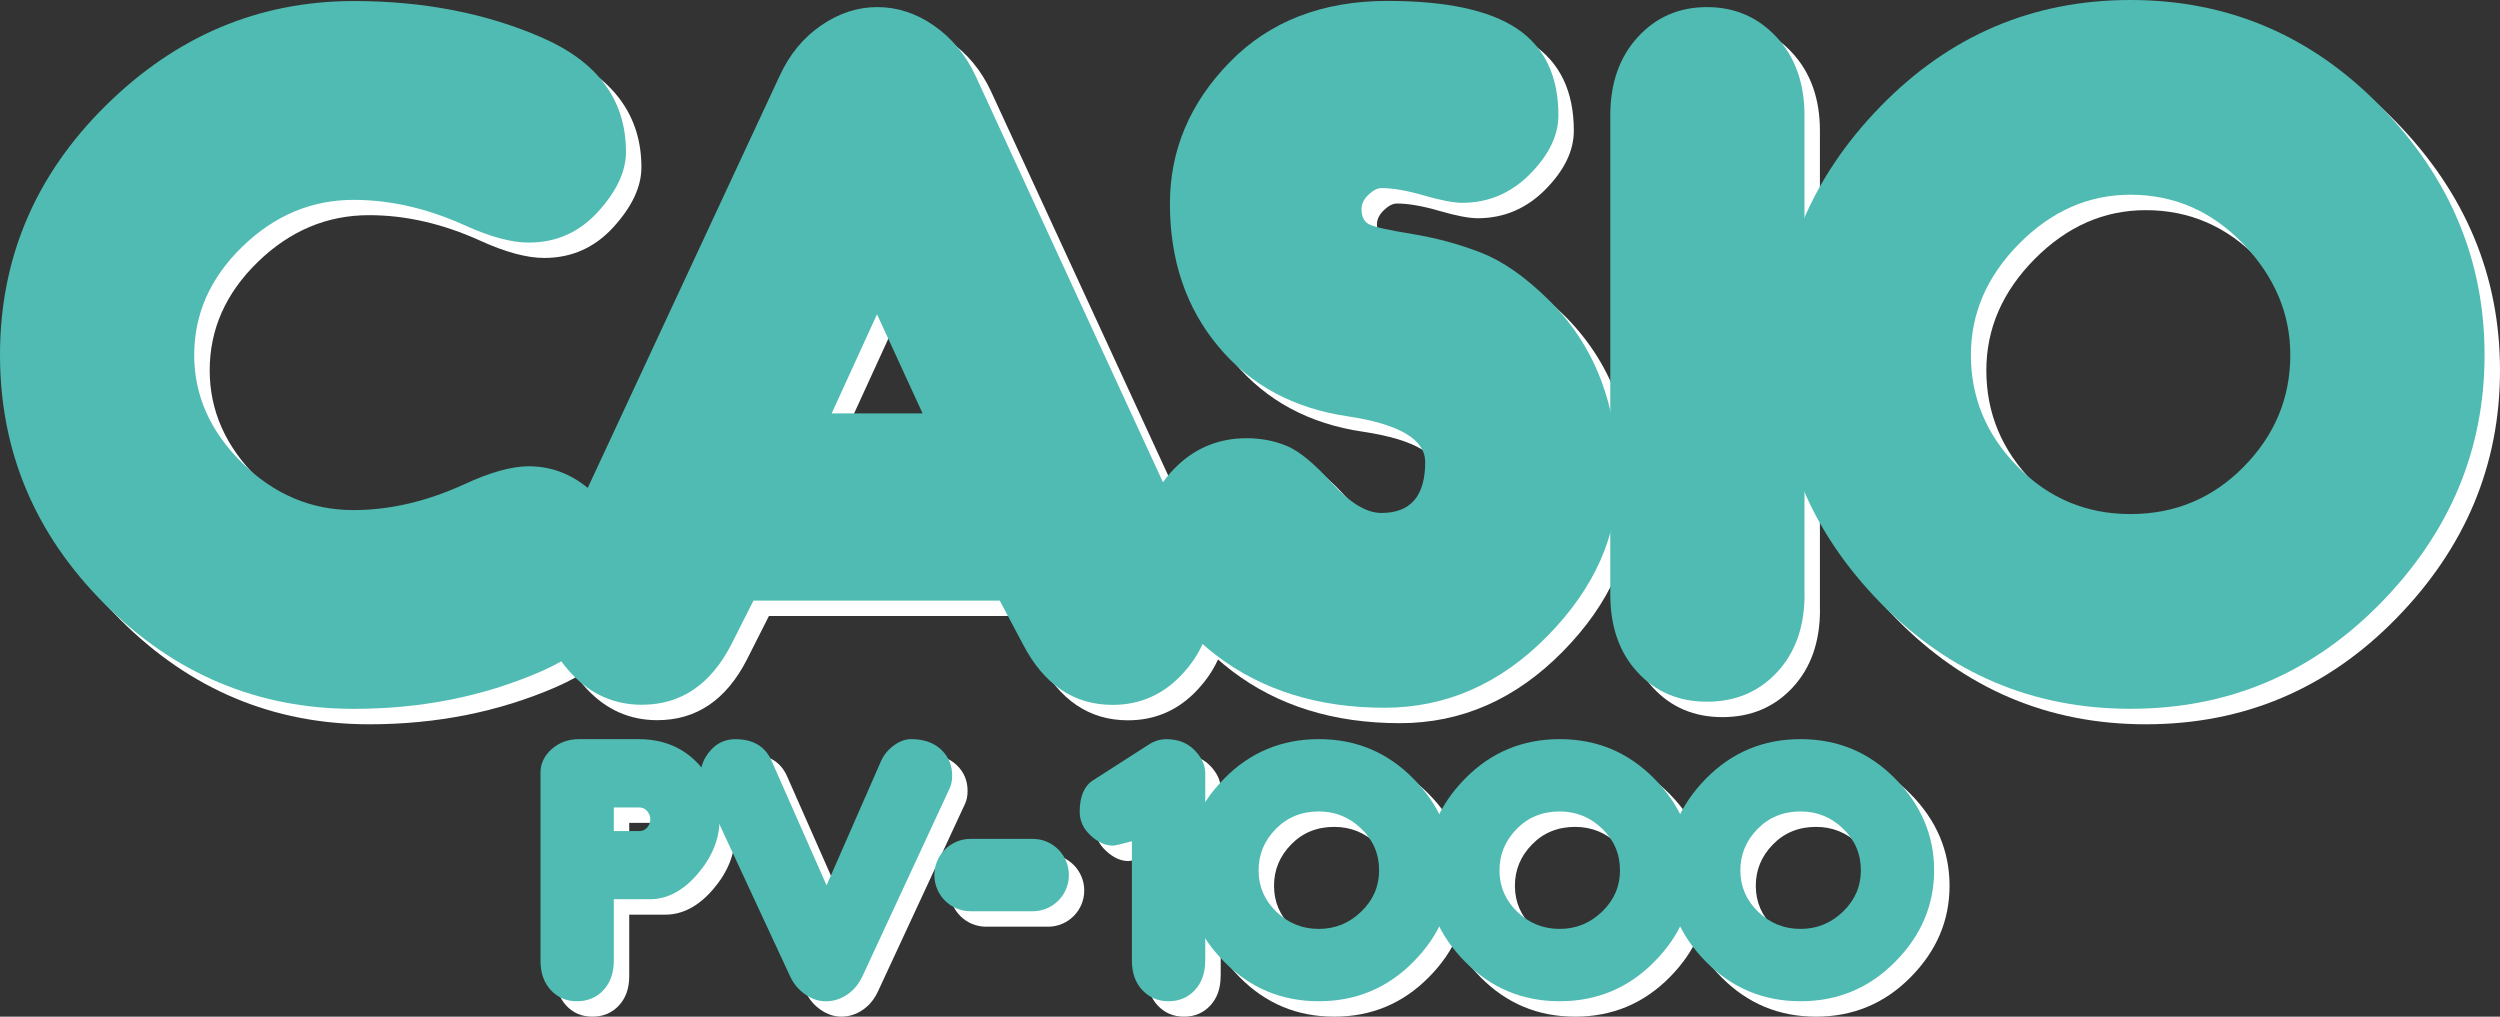 <?xml version="1.0" encoding="UTF-8" standalone="no"?>
<!-- Created by ERK -->

<svg
   version="1.1"
   id="Layer_1"
   x="0px"
   y="0px"
   viewBox="0 0 3840 1561.6"
   style="enable-background:new 0 0 3840 1561.6;"
   xml:space="preserve"
   sodipodi:docname="pv1000_v2-w.svg"
   inkscape:version="1.4 (86a8ad7, 2024-10-11)"
   xmlns:inkscape="http://www.inkscape.org/namespaces/inkscape"
   xmlns:sodipodi="http://sodipodi.sourceforge.net/DTD/sodipodi-0.dtd"
   xmlns="http://www.w3.org/2000/svg"
   xmlns:svg="http://www.w3.org/2000/svg"><rect x="0" y="0" width="3840" height="1561.6" fill="#333333" stroke="none"/><defs
   id="defs26">
	
	

			
			
			
			
		
				
				
			
				
				
				
				
				
			
				
				
				
				
			
			
			
			
			
		
				
				
				
				
			
				
				
			
				
				
				
				
				
			</defs><sodipodi:namedview
   id="namedview26"
   pagecolor="#ffffff"
   bordercolor="#000000"
   borderopacity="0.25"
   inkscape:showpageshadow="2"
   inkscape:pageopacity="0.0"
   inkscape:pagecheckerboard="true"
   inkscape:deskcolor="#d1d1d1"
   inkscape:zoom="0.478125"
   inkscape:cx="1750.5882"
   inkscape:cy="837.64706"
   inkscape:window-width="3840"
   inkscape:window-height="2066"
   inkscape:window-x="-11"
   inkscape:window-y="-11"
   inkscape:window-maximized="1"
   inkscape:current-layer="g50" />
<style
   type="text/css"
   id="style1">
	.st0{fill:#2A4E78;}
	.st1{fill:#4FBBB2;}
	.st2{fill:#FFFFFF;}
	.st3{fill:#87000A;}
	.st4{fill:#FFF800;}
	.st5{fill:#43BAB4;}
</style>

<g
   id="g72"
   inkscape:label="ShadowBlack"
   style="display:none;fill:#000000;fill-opacity:1">
		<path
   class="st0"
   d="m 835.8,739.9 c 39.1,0 73.7,15.1 104,45.3 30.2,30.2 45.4,62 45.4,95.3 0,78.6 -43.9,137 -131.6,175 -87.8,38 -183.1,57 -286.3,57 -147.9,0 -275.5,-53.6 -382.7,-160.9 C 77.3,844.3 23.7,716.7 23.7,568.9 23.7,420.5 77.8,292.8 186.2,185.8 294.5,78.7 421.5,25.2 567.3,25.2 c 106.7,0 203.1,18.7 289,56.2 85.9,37.5 128.9,96.1 128.9,175.7 0,29.7 -14.3,60.3 -43,91.8 -28.7,31.5 -64.1,47.3 -106.3,47.3 -26.6,0 -59.4,-8.8 -98.5,-26.6 -57.3,-26 -114.2,-39.1 -170.5,-39.1 -64.6,0 -121.6,24 -170.9,71.9 -49.3,47.9 -73.9,103.4 -73.9,166.4 0,62 24.5,117.2 73.5,165.6 49,48.4 106.1,72.6 171.2,72.6 55.8,0 112.6,-13.3 170.5,-39.8 39.6,-18.2 72.4,-27.3 98.5,-27.3 z"
   id="path61"
   inkscape:label="C"
   style="fill:#000000;fill-opacity:1" /><path
   class="st0"
   d="m 1181.1,946.1 -33.9,67.1 c -31.8,62 -77.6,93 -137.6,93 -42.2,0 -78.2,-15.9 -107.9,-47.6 -29.7,-31.8 -44.5,-66.9 -44.5,-105.4 0,-20.8 3.1,-38 9.4,-51.6 l 354.6,-761.3 c 15.1,-32.9 36.3,-58.7 63.7,-77.5 27.3,-18.8 56.1,-28.2 86.3,-28.2 30.7,0 59.8,9.5 87.1,28.5 27.3,19 48.6,44.6 63.7,76.8 l 351.3,761.7 c 6.8,15.1 10.2,32.3 10.2,51.6 0,39.1 -14.6,74.4 -43.8,105.9 -29.2,31.5 -64.9,47.3 -107.1,47.3 -59.4,0 -105.3,-31 -137.6,-93 l -35.7,-67.2 h -378.2 z m 259.7,-287.4 -70,-152.3 -69.7,152.3 z"
   id="path62"
   inkscape:label="A"
   style="fill:#000000;fill-opacity:1" /><path
   class="st0"
   d="m 2115,344.7 c 0,12 4,19.9 12.1,23.8 8.1,3.9 30.3,8.9 66.8,14.8 36.4,6 71.3,15.5 104.7,28.5 33.3,13 67.8,37.1 103.5,72.2 35.7,35.1 62.3,75.6 80,121.5 17.7,45.9 26.6,96.6 26.6,152.3 0,88.5 -36,169.5 -108.2,242.9 -72.2,73.4 -155.6,110.1 -250.3,110.1 -101.5,0 -187.5,-26.7 -257.7,-80.1 -70.3,-53.4 -105.4,-117.3 -105.4,-191.7 0,-38 14.8,-71.2 44.5,-99.6 29.7,-28.4 65.3,-42.6 107,-42.6 21.9,0 42.3,3.9 61.3,11.7 19,7.8 42.3,26.9 69.9,57.4 27.6,30.5 52.8,45.7 75.8,45.7 44.8,0 67.2,-26 67.2,-78.1 0,-34.9 -39.6,-58.3 -118.7,-70.3 -82.8,-12 -149.1,-47.6 -198.8,-107 -49.7,-59.4 -74.6,-132.5 -74.6,-219.5 0,-82.3 30.6,-154.8 91.8,-217.5 61.2,-62.7 142,-94.1 242.5,-94.1 90.1,0 156.3,14.2 198.8,42.6 42.4,28.4 63.6,72.8 63.6,133.2 0,30.7 -14.6,60.8 -43.7,90.2 -29.2,29.4 -63.8,44.1 -103.9,44.1 -13.5,0 -33.2,-3.8 -59,-11.3 -25.8,-7.5 -47.5,-11.3 -65.2,-11.3 -6.2,0 -12.9,3.4 -19.9,10.2 -7.2,6.8 -10.7,14.1 -10.7,21.9 z"
   id="path63"
   inkscape:label="S"
   style="fill:#000000;fill-opacity:1" /><path
   class="st0"
   d="m 2795.5,936.7 c 0,49.5 -14.1,89.3 -42.2,119.5 -28.1,30.2 -64.1,45.3 -107.8,45.3 -43.2,0 -78.8,-15.1 -106.6,-45.3 -27.9,-30.2 -41.8,-70 -41.8,-119.5 V 201 c 0,-49.5 14.1,-89.6 42.2,-120.3 28.1,-30.7 63.5,-46.1 106.2,-46.1 42.7,0 78.4,15.4 107,46.1 28.6,30.7 42.9,70.8 42.9,120.3 v 735.7 z"
   id="path64"
   inkscape:label="I"
   style="fill:#000000;fill-opacity:1" /><path
   class="st0"
   d="m 3296,23.7 c 149.9,0 278,54.5 384.4,163.6 106.4,109.1 159.6,236.3 159.6,381.6 0,145.3 -53.1,272.2 -159.2,380.8 -106.1,108.6 -234.4,162.8 -384.8,162.8 -149.9,0 -277.9,-54.3 -384,-162.8 C 2805.9,841.1 2752.8,714.2 2752.8,568.9 2752.8,423.6 2805.9,296.4 2912,187.4 3018.1,78.2 3146.1,23.7 3296,23.7 Z m 0,789.6 c 68.3,0 126.3,-24.2 174,-72.6 47.7,-48.4 71.6,-105.7 71.6,-171.8 0,-63.5 -24.1,-120.4 -72.4,-170.7 -48.2,-50.2 -106,-75.4 -173.3,-75.4 -64.1,0 -121,25 -170.6,75 -49.5,50 -74.3,107 -74.3,171.1 0,65.6 23.8,122.8 71.6,171.4 47.8,48.7 105.6,73 173.4,73 z"
   id="path65"
   inkscape:label="O"
   style="fill:#000000;fill-opacity:1" /><path
   class="st0"
   d="m 966.5,1404.8 v 94.6 c 0,18.7 -5.3,33.7 -15.9,45.1 -10.6,11.4 -24.2,17.1 -40.7,17.1 -16.3,0 -29.7,-5.7 -40.2,-17.1 -10.5,-11.4 -15.8,-26.4 -15.8,-45.1 v -289.1 c 0,-13.7 5.7,-25.7 17.2,-36 11.5,-10.2 25.6,-15.3 42.3,-15.3 h 90.5 c 37,0 67,11.9 90.2,35.7 23.2,23.8 34.8,53.2 34.8,88.1 0,29.3 -11.1,56.9 -33.4,83 -22.3,26 -46.8,39.1 -73.5,39.1 h -55.5 z m 0,-104.7 h 39.3 c 4.9,0 8.9,-1.9 12.1,-5.6 3.1,-3.7 4.7,-7.9 4.7,-12.4 0,-4.5 -1.6,-8.7 -4.7,-12.5 -3.1,-3.8 -7.2,-5.7 -12.1,-5.7 h -39.3 z"
   id="path66"
   inkscape:label="P"
   style="fill:#000000;fill-opacity:1" /><path
   class="st0"
   d="m 1293.3,1383.5 83.8,-191.2 c 4.3,-9.5 10.9,-17.4 19.7,-23.8 8.8,-6.4 17.6,-9.6 26.2,-9.6 19.6,0 35,5.4 46.3,16.1 11.3,10.7 16.9,24 16.9,39.9 0,7.7 -1.3,14.1 -3.8,19.5 l -133.6,287.9 c -5.7,12.4 -13.6,22.1 -23.8,29 -10.2,6.9 -21.1,10.3 -32.9,10.3 -10.8,0 -21.3,-3.5 -31.6,-10.6 -10.3,-7.1 -18.2,-16.6 -23.6,-28.6 l -133.8,-287.9 c -2.3,-5.9 -3.5,-12.4 -3.5,-19.5 0,-14.1 5.1,-27 15.3,-38.6 10.2,-11.6 23,-17.4 38.3,-17.4 27.3,0 45.9,11.1 55.7,33.3 z"
   id="path67"
   inkscape:label="V"
   style="fill:#000000;fill-opacity:1" /><path
   class="st0"
   d="m 1458.8,1367.8 v 0 c 0,-30.7 24.9,-55.6 55.6,-55.6 h 95.4 c 30.7,0 55.6,24.9 55.6,55.6 v 0 c 0,30.7 -24.9,55.6 -55.6,55.6 h -95.4 c -30.7,-0.1 -55.6,-25 -55.6,-55.6 z"
   id="path68"
   inkscape:label="-"
   style="fill:#000000;fill-opacity:1" /><path
   class="st0"
   d="m 1874.9,1499.4 c 0,18.7 -5.3,33.7 -15.9,45.1 -10.6,11.4 -24,17.1 -40.3,17.1 -16.3,0 -29.7,-5.7 -40.4,-17.1 -10.7,-11.4 -16,-26.4 -16,-45.1 v -183.6 c -16.5,4.5 -26.1,6.8 -28.9,6.8 -11.8,0 -23.3,-5.2 -34.5,-15.6 -11.2,-10.4 -16.8,-22.5 -16.8,-36.3 0,-23.4 6.8,-39.5 20.3,-48.3 l 84.5,-54.2 c 9,-6.1 18.4,-9.1 28.3,-9.1 17.9,0 32.3,5.6 43.3,16.8 11,11.2 16.5,23.1 16.5,35.7 v 287.8 z"
   id="path69"
   inkscape:label="1"
   style="fill:#000000;fill-opacity:1" /><path
   class="st0"
   d="m 2049.4,1159 c 57,0 105.4,20.2 145.3,60.7 39.9,40.5 59.8,87.4 59.8,140.9 0,53.3 -19.9,100.1 -59.8,140.4 -39.9,40.4 -88.3,60.6 -145.3,60.6 -57,0 -105.4,-20.2 -145.3,-60.6 -39.9,-40.4 -59.8,-87.2 -59.8,-140.4 0,-53.4 19.9,-100.4 59.7,-140.9 39.8,-40.5 88.3,-60.7 145.4,-60.7 z m 0,291.5 c 25,0 46.7,-8.8 65.1,-26.5 18.3,-17.7 27.5,-38.8 27.5,-63.4 0,-25.2 -9.1,-46.5 -27.4,-64.1 -18.2,-17.6 -40,-26.4 -65.2,-26.4 -26.6,0 -48.7,9 -66.2,27 -17.6,18 -26.3,39.1 -26.3,63.5 0,24.8 9.1,45.9 27.2,63.5 18.1,17.6 39.9,26.4 65.3,26.4 z"
   id="path70"
   inkscape:label="0"
   style="fill:#000000;fill-opacity:1" /><path
   class="st0"
   d="m 2419.4,1159 c 57,0 105.4,20.2 145.3,60.7 39.9,40.5 59.8,87.4 59.8,140.9 0,53.3 -19.9,100.1 -59.8,140.4 -39.9,40.4 -88.3,60.6 -145.3,60.6 -57,0 -105.4,-20.2 -145.3,-60.6 -39.9,-40.4 -59.8,-87.2 -59.8,-140.4 0,-53.4 19.9,-100.4 59.7,-140.9 39.8,-40.5 88.3,-60.7 145.4,-60.7 z m 0,291.5 c 25,0 46.7,-8.8 65.1,-26.5 18.3,-17.7 27.5,-38.8 27.5,-63.4 0,-25.2 -9.1,-46.5 -27.4,-64.1 -18.2,-17.6 -40,-26.4 -65.2,-26.4 -26.6,0 -48.7,9 -66.2,27 -17.6,18 -26.3,39.1 -26.3,63.5 0,24.8 9.1,45.9 27.2,63.5 18.1,17.6 39.9,26.4 65.3,26.4 z"
   id="path71"
   inkscape:label="0"
   style="fill:#000000;fill-opacity:1" /><path
   class="st0"
   d="m 2789.4,1159 c 57,0 105.4,20.2 145.3,60.7 39.9,40.5 59.8,87.4 59.8,140.9 0,53.3 -19.9,100.1 -59.8,140.4 -39.9,40.4 -88.3,60.6 -145.3,60.6 -57,0 -105.4,-20.2 -145.3,-60.6 -39.9,-40.4 -59.8,-87.2 -59.8,-140.4 0,-53.4 19.9,-100.4 59.7,-140.9 39.7,-40.5 88.2,-60.7 145.4,-60.7 z m 0,291.5 c 25,0 46.7,-8.8 65.1,-26.5 18.3,-17.7 27.5,-38.8 27.5,-63.4 0,-25.2 -9.1,-46.5 -27.4,-64.1 -18.2,-17.6 -40,-26.4 -65.2,-26.4 -26.6,0 -48.7,9 -66.2,27 -17.6,18 -26.3,39.1 -26.3,63.5 0,24.8 9.1,45.9 27.2,63.5 18.1,17.6 39.9,26.4 65.3,26.4 z"
   id="path72"
   inkscape:label="0"
   style="fill:#000000;fill-opacity:1" />
	</g><g
   id="g60"
   inkscape:label="ShadowWhite"
   style="display:inline;fill:#ffffff;fill-opacity:1">
		<path
   class="st0"
   d="m 835.8,739.9 c 39.1,0 73.7,15.1 104,45.3 30.2,30.2 45.4,62 45.4,95.3 0,78.6 -43.9,137 -131.6,175 -87.8,38 -183.1,57 -286.3,57 -147.9,0 -275.5,-53.6 -382.7,-160.9 C 77.3,844.3 23.7,716.7 23.7,568.9 23.7,420.5 77.8,292.8 186.2,185.8 294.5,78.7 421.5,25.2 567.3,25.2 c 106.7,0 203.1,18.7 289,56.2 85.9,37.5 128.9,96.1 128.9,175.7 0,29.7 -14.3,60.3 -43,91.8 -28.7,31.5 -64.1,47.3 -106.3,47.3 -26.6,0 -59.4,-8.8 -98.5,-26.6 -57.3,-26 -114.2,-39.1 -170.5,-39.1 -64.6,0 -121.6,24 -170.9,71.9 -49.3,47.9 -73.9,103.4 -73.9,166.4 0,62 24.5,117.2 73.5,165.6 49,48.4 106.1,72.6 171.2,72.6 55.8,0 112.6,-13.3 170.5,-39.8 39.6,-18.2 72.4,-27.3 98.5,-27.3 z"
   id="path49"
   inkscape:label="C"
   style="fill:#ffffff;fill-opacity:1" /><path
   class="st0"
   d="m 1181.1,946.1 -33.9,67.1 c -31.8,62 -77.6,93 -137.6,93 -42.2,0 -78.2,-15.9 -107.9,-47.6 -29.7,-31.8 -44.5,-66.9 -44.5,-105.4 0,-20.8 3.1,-38 9.4,-51.6 l 354.6,-761.3 c 15.1,-32.9 36.3,-58.7 63.7,-77.5 27.3,-18.8 56.1,-28.2 86.3,-28.2 30.7,0 59.8,9.5 87.1,28.5 27.3,19 48.6,44.6 63.7,76.8 l 351.3,761.7 c 6.8,15.1 10.2,32.3 10.2,51.6 0,39.1 -14.6,74.4 -43.8,105.9 -29.2,31.5 -64.9,47.3 -107.1,47.3 -59.4,0 -105.3,-31 -137.6,-93 l -35.7,-67.2 h -378.2 z m 259.7,-287.4 -70,-152.3 -69.7,152.3 z"
   id="path50"
   inkscape:label="A"
   style="fill:#ffffff;fill-opacity:1" /><path
   class="st0"
   d="m 2115,344.7 c 0,12 4,19.9 12.1,23.8 8.1,3.9 30.3,8.9 66.8,14.8 36.4,6 71.3,15.5 104.7,28.5 33.3,13 67.8,37.1 103.5,72.2 35.7,35.1 62.3,75.6 80,121.5 17.7,45.9 26.6,96.6 26.6,152.3 0,88.5 -36,169.5 -108.2,242.9 -72.2,73.4 -155.6,110.1 -250.3,110.1 -101.5,0 -187.5,-26.7 -257.7,-80.1 -70.3,-53.4 -105.4,-117.3 -105.4,-191.7 0,-38 14.8,-71.2 44.5,-99.6 29.7,-28.4 65.3,-42.6 107,-42.6 21.9,0 42.3,3.9 61.3,11.7 19,7.8 42.3,26.9 69.9,57.4 27.6,30.5 52.8,45.7 75.8,45.7 44.8,0 67.2,-26 67.2,-78.1 0,-34.9 -39.6,-58.3 -118.7,-70.3 -82.8,-12 -149.1,-47.6 -198.8,-107 -49.7,-59.4 -74.6,-132.5 -74.6,-219.5 0,-82.3 30.6,-154.8 91.8,-217.5 61.2,-62.7 142,-94.1 242.5,-94.1 90.1,0 156.3,14.2 198.8,42.6 42.4,28.4 63.6,72.8 63.6,133.2 0,30.7 -14.6,60.8 -43.7,90.2 -29.2,29.4 -63.8,44.1 -103.9,44.1 -13.5,0 -33.2,-3.8 -59,-11.3 -25.8,-7.5 -47.5,-11.3 -65.2,-11.3 -6.2,0 -12.9,3.4 -19.9,10.2 -7.2,6.8 -10.7,14.1 -10.7,21.9 z"
   id="path51"
   inkscape:label="S"
   style="fill:#ffffff;fill-opacity:1" /><path
   class="st0"
   d="m 2795.5,936.7 c 0,49.5 -14.1,89.3 -42.2,119.5 -28.1,30.2 -64.1,45.3 -107.8,45.3 -43.2,0 -78.8,-15.1 -106.6,-45.3 -27.9,-30.2 -41.8,-70 -41.8,-119.5 V 201 c 0,-49.5 14.1,-89.6 42.2,-120.3 28.1,-30.7 63.5,-46.1 106.2,-46.1 42.7,0 78.4,15.4 107,46.1 28.6,30.7 42.9,70.8 42.9,120.3 v 735.7 z"
   id="path52"
   inkscape:label="I"
   style="fill:#ffffff;fill-opacity:1" /><path
   class="st0"
   d="m 3296,23.7 c 149.9,0 278,54.5 384.4,163.6 106.4,109.1 159.6,236.3 159.6,381.6 0,145.3 -53.1,272.2 -159.2,380.8 -106.1,108.6 -234.4,162.8 -384.8,162.8 -149.9,0 -277.9,-54.3 -384,-162.8 C 2805.9,841.1 2752.8,714.2 2752.8,568.9 2752.8,423.6 2805.9,296.4 2912,187.4 3018.1,78.2 3146.1,23.7 3296,23.7 Z m 0,789.6 c 68.3,0 126.3,-24.2 174,-72.6 47.7,-48.4 71.6,-105.7 71.6,-171.8 0,-63.5 -24.1,-120.4 -72.4,-170.7 -48.2,-50.2 -106,-75.4 -173.3,-75.4 -64.1,0 -121,25 -170.6,75 -49.5,50 -74.3,107 -74.3,171.1 0,65.6 23.8,122.8 71.6,171.4 47.8,48.7 105.6,73 173.4,73 z"
   id="path53"
   inkscape:label="O"
   style="fill:#ffffff;fill-opacity:1" /><path
   class="st0"
   d="m 966.5,1404.8 v 94.6 c 0,18.7 -5.3,33.7 -15.9,45.1 -10.6,11.4 -24.2,17.1 -40.7,17.1 -16.3,0 -29.7,-5.7 -40.2,-17.1 -10.5,-11.4 -15.8,-26.4 -15.8,-45.1 v -289.1 c 0,-13.7 5.7,-25.7 17.2,-36 11.5,-10.2 25.6,-15.3 42.3,-15.3 h 90.5 c 37,0 67,11.9 90.2,35.7 23.2,23.8 34.8,53.2 34.8,88.1 0,29.3 -11.1,56.9 -33.4,83 -22.3,26 -46.8,39.1 -73.5,39.1 h -55.5 z m 0,-104.7 h 39.3 c 4.9,0 8.9,-1.9 12.1,-5.6 3.1,-3.7 4.7,-7.9 4.7,-12.4 0,-4.5 -1.6,-8.7 -4.7,-12.5 -3.1,-3.8 -7.2,-5.7 -12.1,-5.7 h -39.3 z"
   id="path54"
   inkscape:label="P"
   style="fill:#ffffff;fill-opacity:1" /><path
   class="st0"
   d="m 1293.3,1383.5 83.8,-191.2 c 4.3,-9.5 10.9,-17.4 19.7,-23.8 8.8,-6.4 17.6,-9.6 26.2,-9.6 19.6,0 35,5.4 46.3,16.1 11.3,10.7 16.9,24 16.9,39.9 0,7.7 -1.3,14.1 -3.8,19.5 l -133.6,287.9 c -5.7,12.4 -13.6,22.1 -23.8,29 -10.2,6.9 -21.1,10.3 -32.9,10.3 -10.8,0 -21.3,-3.5 -31.6,-10.6 -10.3,-7.1 -18.2,-16.6 -23.6,-28.6 l -133.8,-287.9 c -2.3,-5.9 -3.5,-12.4 -3.5,-19.5 0,-14.1 5.1,-27 15.3,-38.6 10.2,-11.6 23,-17.4 38.3,-17.4 27.3,0 45.9,11.1 55.7,33.3 z"
   id="path55"
   inkscape:label="V"
   style="fill:#ffffff;fill-opacity:1" /><path
   class="st0"
   d="m 1458.8,1367.8 v 0 c 0,-30.7 24.9,-55.6 55.6,-55.6 h 95.4 c 30.7,0 55.6,24.9 55.6,55.6 v 0 c 0,30.7 -24.9,55.6 -55.6,55.6 h -95.4 c -30.7,-0.1 -55.6,-25 -55.6,-55.6 z"
   id="path56"
   inkscape:label="-"
   style="fill:#ffffff;fill-opacity:1" /><path
   class="st0"
   d="m 1874.9,1499.4 c 0,18.7 -5.3,33.7 -15.9,45.1 -10.6,11.4 -24,17.1 -40.3,17.1 -16.3,0 -29.7,-5.7 -40.4,-17.1 -10.7,-11.4 -16,-26.4 -16,-45.1 v -183.6 c -16.5,4.5 -26.1,6.8 -28.9,6.8 -11.8,0 -23.3,-5.2 -34.5,-15.6 -11.2,-10.4 -16.8,-22.5 -16.8,-36.3 0,-23.4 6.8,-39.5 20.3,-48.3 l 84.5,-54.2 c 9,-6.1 18.4,-9.1 28.3,-9.1 17.9,0 32.3,5.6 43.3,16.8 11,11.2 16.5,23.1 16.5,35.7 v 287.8 z"
   id="path57"
   inkscape:label="1"
   style="fill:#ffffff;fill-opacity:1" /><path
   class="st0"
   d="m 2049.4,1159 c 57,0 105.4,20.2 145.3,60.7 39.9,40.5 59.8,87.4 59.8,140.9 0,53.3 -19.9,100.1 -59.8,140.4 -39.9,40.4 -88.3,60.6 -145.3,60.6 -57,0 -105.4,-20.2 -145.3,-60.6 -39.9,-40.4 -59.8,-87.2 -59.8,-140.4 0,-53.4 19.9,-100.4 59.7,-140.9 39.8,-40.5 88.3,-60.7 145.4,-60.7 z m 0,291.5 c 25,0 46.7,-8.8 65.1,-26.5 18.3,-17.7 27.5,-38.8 27.5,-63.4 0,-25.2 -9.1,-46.5 -27.4,-64.1 -18.2,-17.6 -40,-26.4 -65.2,-26.4 -26.6,0 -48.7,9 -66.2,27 -17.6,18 -26.3,39.1 -26.3,63.5 0,24.8 9.1,45.9 27.2,63.5 18.1,17.6 39.9,26.4 65.3,26.4 z"
   id="path58"
   inkscape:label="0"
   style="fill:#ffffff;fill-opacity:1" /><path
   class="st0"
   d="m 2419.4,1159 c 57,0 105.4,20.2 145.3,60.7 39.9,40.5 59.8,87.4 59.8,140.9 0,53.3 -19.9,100.1 -59.8,140.4 -39.9,40.4 -88.3,60.6 -145.3,60.6 -57,0 -105.4,-20.2 -145.3,-60.6 -39.9,-40.4 -59.8,-87.2 -59.8,-140.4 0,-53.4 19.9,-100.4 59.7,-140.9 39.8,-40.5 88.3,-60.7 145.4,-60.7 z m 0,291.5 c 25,0 46.7,-8.8 65.1,-26.5 18.3,-17.7 27.5,-38.8 27.5,-63.4 0,-25.2 -9.1,-46.5 -27.4,-64.1 -18.2,-17.6 -40,-26.4 -65.2,-26.4 -26.6,0 -48.7,9 -66.2,27 -17.6,18 -26.3,39.1 -26.3,63.5 0,24.8 9.1,45.9 27.2,63.5 18.1,17.6 39.9,26.4 65.3,26.4 z"
   id="path59"
   inkscape:label="0"
   style="fill:#ffffff;fill-opacity:1" /><path
   class="st0"
   d="m 2789.4,1159 c 57,0 105.4,20.2 145.3,60.7 39.9,40.5 59.8,87.4 59.8,140.9 0,53.3 -19.9,100.1 -59.8,140.4 -39.9,40.4 -88.3,60.6 -145.3,60.6 -57,0 -105.4,-20.2 -145.3,-60.6 -39.9,-40.4 -59.8,-87.2 -59.8,-140.4 0,-53.4 19.9,-100.4 59.7,-140.9 39.7,-40.5 88.2,-60.7 145.4,-60.7 z m 0,291.5 c 25,0 46.7,-8.8 65.1,-26.5 18.3,-17.7 27.5,-38.8 27.5,-63.4 0,-25.2 -9.1,-46.5 -27.4,-64.1 -18.2,-17.6 -40,-26.4 -65.2,-26.4 -26.6,0 -48.7,9 -66.2,27 -17.6,18 -26.3,39.1 -26.3,63.5 0,24.8 9.1,45.9 27.2,63.5 18.1,17.6 39.9,26.4 65.3,26.4 z"
   id="path60"
   inkscape:label="0"
   style="fill:#ffffff;fill-opacity:1" />
	</g><g
   id="g49"
   inkscape:label="Dark"
   style="display:none"><g
     id="g36"
     inkscape:label="Shadow"
     style="display:inline;fill:#4fbbb2;fill-opacity:1">
		<path
   class="st0"
   d="m 835.8,739.9 c 39.1,0 73.7,15.1 104,45.3 30.2,30.2 45.4,62 45.4,95.3 0,78.6 -43.9,137 -131.6,175 -87.8,38 -183.1,57 -286.3,57 -147.9,0 -275.5,-53.6 -382.7,-160.9 C 77.3,844.3 23.7,716.7 23.7,568.9 23.7,420.5 77.8,292.8 186.2,185.8 294.5,78.7 421.5,25.2 567.3,25.2 c 106.7,0 203.1,18.7 289,56.2 85.9,37.5 128.9,96.1 128.9,175.7 0,29.7 -14.3,60.3 -43,91.8 -28.7,31.5 -64.1,47.3 -106.3,47.3 -26.6,0 -59.4,-8.8 -98.5,-26.6 -57.3,-26 -114.2,-39.1 -170.5,-39.1 -64.6,0 -121.6,24 -170.9,71.9 -49.3,47.9 -73.9,103.4 -73.9,166.4 0,62 24.5,117.2 73.5,165.6 49,48.4 106.1,72.6 171.2,72.6 55.8,0 112.6,-13.3 170.5,-39.8 39.6,-18.2 72.4,-27.3 98.5,-27.3 z"
   id="path25"
   inkscape:label="C"
   style="fill:#4fbbb2;fill-opacity:1" /><path
   class="st0"
   d="m 1181.1,946.1 -33.9,67.1 c -31.8,62 -77.6,93 -137.6,93 -42.2,0 -78.2,-15.9 -107.9,-47.6 -29.7,-31.8 -44.5,-66.9 -44.5,-105.4 0,-20.8 3.1,-38 9.4,-51.6 l 354.6,-761.3 c 15.1,-32.9 36.3,-58.7 63.7,-77.5 27.3,-18.8 56.1,-28.2 86.3,-28.2 30.7,0 59.8,9.5 87.1,28.5 27.3,19 48.6,44.6 63.7,76.8 l 351.3,761.7 c 6.8,15.1 10.2,32.3 10.2,51.6 0,39.1 -14.6,74.4 -43.8,105.9 -29.2,31.5 -64.9,47.3 -107.1,47.3 -59.4,0 -105.3,-31 -137.6,-93 l -35.7,-67.2 h -378.2 z m 259.7,-287.4 -70,-152.3 -69.7,152.3 z"
   id="path26"
   inkscape:label="A"
   style="fill:#4fbbb2;fill-opacity:1" /><path
   class="st0"
   d="m 2115,344.7 c 0,12 4,19.9 12.1,23.8 8.1,3.9 30.3,8.9 66.8,14.8 36.4,6 71.3,15.5 104.7,28.5 33.3,13 67.8,37.1 103.5,72.2 35.7,35.1 62.3,75.6 80,121.5 17.7,45.9 26.6,96.6 26.6,152.3 0,88.5 -36,169.5 -108.2,242.9 -72.2,73.4 -155.6,110.1 -250.3,110.1 -101.5,0 -187.5,-26.7 -257.7,-80.1 -70.3,-53.4 -105.4,-117.3 -105.4,-191.7 0,-38 14.8,-71.2 44.5,-99.6 29.7,-28.4 65.3,-42.6 107,-42.6 21.9,0 42.3,3.9 61.3,11.7 19,7.8 42.3,26.9 69.9,57.4 27.6,30.5 52.8,45.7 75.8,45.7 44.8,0 67.2,-26 67.2,-78.1 0,-34.9 -39.6,-58.3 -118.7,-70.3 -82.8,-12 -149.1,-47.6 -198.8,-107 -49.7,-59.4 -74.6,-132.5 -74.6,-219.5 0,-82.3 30.6,-154.8 91.8,-217.5 61.2,-62.7 142,-94.1 242.5,-94.1 90.1,0 156.3,14.2 198.8,42.6 42.4,28.4 63.6,72.8 63.6,133.2 0,30.7 -14.6,60.8 -43.7,90.2 -29.2,29.4 -63.8,44.1 -103.9,44.1 -13.5,0 -33.2,-3.8 -59,-11.3 -25.8,-7.5 -47.5,-11.3 -65.2,-11.3 -6.2,0 -12.9,3.4 -19.9,10.2 -7.2,6.8 -10.7,14.1 -10.7,21.9 z"
   id="path27"
   inkscape:label="S"
   style="fill:#4fbbb2;fill-opacity:1" /><path
   class="st0"
   d="m 2795.5,936.7 c 0,49.5 -14.1,89.3 -42.2,119.5 -28.1,30.2 -64.1,45.3 -107.8,45.3 -43.2,0 -78.8,-15.1 -106.6,-45.3 -27.9,-30.2 -41.8,-70 -41.8,-119.5 V 201 c 0,-49.5 14.1,-89.6 42.2,-120.3 28.1,-30.7 63.5,-46.1 106.2,-46.1 42.7,0 78.4,15.4 107,46.1 28.6,30.7 42.9,70.8 42.9,120.3 v 735.7 z"
   id="path28"
   inkscape:label="I"
   style="fill:#4fbbb2;fill-opacity:1" /><path
   class="st0"
   d="m 3296,23.7 c 149.9,0 278,54.5 384.4,163.6 106.4,109.1 159.6,236.3 159.6,381.6 0,145.3 -53.1,272.2 -159.2,380.8 -106.1,108.6 -234.4,162.8 -384.8,162.8 -149.9,0 -277.9,-54.3 -384,-162.8 C 2805.9,841.1 2752.8,714.2 2752.8,568.9 2752.8,423.6 2805.9,296.4 2912,187.4 3018.1,78.2 3146.1,23.7 3296,23.7 Z m 0,789.6 c 68.3,0 126.3,-24.2 174,-72.6 47.7,-48.4 71.6,-105.7 71.6,-171.8 0,-63.5 -24.1,-120.4 -72.4,-170.7 -48.2,-50.2 -106,-75.4 -173.3,-75.4 -64.1,0 -121,25 -170.6,75 -49.5,50 -74.3,107 -74.3,171.1 0,65.6 23.8,122.8 71.6,171.4 47.8,48.7 105.6,73 173.4,73 z"
   id="path29"
   inkscape:label="O"
   style="fill:#4fbbb2;fill-opacity:1" /><path
   class="st0"
   d="m 966.5,1404.8 v 94.6 c 0,18.7 -5.3,33.7 -15.9,45.1 -10.6,11.4 -24.2,17.1 -40.7,17.1 -16.3,0 -29.7,-5.7 -40.2,-17.1 -10.5,-11.4 -15.8,-26.4 -15.8,-45.1 v -289.1 c 0,-13.7 5.7,-25.7 17.2,-36 11.5,-10.2 25.6,-15.3 42.3,-15.3 h 90.5 c 37,0 67,11.9 90.2,35.7 23.2,23.8 34.8,53.2 34.8,88.1 0,29.3 -11.1,56.9 -33.4,83 -22.3,26 -46.8,39.1 -73.5,39.1 h -55.5 z m 0,-104.7 h 39.3 c 4.9,0 8.9,-1.9 12.1,-5.6 3.1,-3.7 4.7,-7.9 4.7,-12.4 0,-4.5 -1.6,-8.7 -4.7,-12.5 -3.1,-3.8 -7.2,-5.7 -12.1,-5.7 h -39.3 z"
   id="path30"
   inkscape:label="P"
   style="fill:#4fbbb2;fill-opacity:1" /><path
   class="st0"
   d="m 1293.3,1383.5 83.8,-191.2 c 4.3,-9.5 10.9,-17.4 19.7,-23.8 8.8,-6.4 17.6,-9.6 26.2,-9.6 19.6,0 35,5.4 46.3,16.1 11.3,10.7 16.9,24 16.9,39.9 0,7.7 -1.3,14.1 -3.8,19.5 l -133.6,287.9 c -5.7,12.4 -13.6,22.1 -23.8,29 -10.2,6.9 -21.1,10.3 -32.9,10.3 -10.8,0 -21.3,-3.5 -31.6,-10.6 -10.3,-7.1 -18.2,-16.6 -23.6,-28.6 l -133.8,-287.9 c -2.3,-5.9 -3.5,-12.4 -3.5,-19.5 0,-14.1 5.1,-27 15.3,-38.6 10.2,-11.6 23,-17.4 38.3,-17.4 27.3,0 45.9,11.1 55.7,33.3 z"
   id="path31"
   inkscape:label="V"
   style="fill:#4fbbb2;fill-opacity:1" /><path
   class="st0"
   d="m 1458.8,1367.8 v 0 c 0,-30.7 24.9,-55.6 55.6,-55.6 h 95.4 c 30.7,0 55.6,24.9 55.6,55.6 v 0 c 0,30.7 -24.9,55.6 -55.6,55.6 h -95.4 c -30.7,-0.1 -55.6,-25 -55.6,-55.6 z"
   id="path32"
   inkscape:label="-"
   style="fill:#4fbbb2;fill-opacity:1" /><path
   class="st0"
   d="m 1874.9,1499.4 c 0,18.7 -5.3,33.7 -15.9,45.1 -10.6,11.4 -24,17.1 -40.3,17.1 -16.3,0 -29.7,-5.7 -40.4,-17.1 -10.7,-11.4 -16,-26.4 -16,-45.1 v -183.6 c -16.5,4.5 -26.1,6.8 -28.9,6.8 -11.8,0 -23.3,-5.2 -34.5,-15.6 -11.2,-10.4 -16.8,-22.5 -16.8,-36.3 0,-23.4 6.8,-39.5 20.3,-48.3 l 84.5,-54.2 c 9,-6.1 18.4,-9.1 28.3,-9.1 17.9,0 32.3,5.6 43.3,16.8 11,11.2 16.5,23.1 16.5,35.7 v 287.8 z"
   id="path33"
   inkscape:label="1"
   style="fill:#4fbbb2;fill-opacity:1" /><path
   class="st0"
   d="m 2049.4,1159 c 57,0 105.4,20.2 145.3,60.7 39.9,40.5 59.8,87.4 59.8,140.9 0,53.3 -19.9,100.1 -59.8,140.4 -39.9,40.4 -88.3,60.6 -145.3,60.6 -57,0 -105.4,-20.2 -145.3,-60.6 -39.9,-40.4 -59.8,-87.2 -59.8,-140.4 0,-53.4 19.9,-100.4 59.7,-140.9 39.8,-40.5 88.3,-60.7 145.4,-60.7 z m 0,291.5 c 25,0 46.7,-8.8 65.1,-26.5 18.3,-17.7 27.5,-38.8 27.5,-63.4 0,-25.2 -9.1,-46.5 -27.4,-64.1 -18.2,-17.6 -40,-26.4 -65.2,-26.4 -26.6,0 -48.7,9 -66.2,27 -17.6,18 -26.3,39.1 -26.3,63.5 0,24.8 9.1,45.9 27.2,63.5 18.1,17.6 39.9,26.4 65.3,26.4 z"
   id="path34"
   inkscape:label="0"
   style="fill:#4fbbb2;fill-opacity:1" /><path
   class="st0"
   d="m 2419.4,1159 c 57,0 105.4,20.2 145.3,60.7 39.9,40.5 59.8,87.4 59.8,140.9 0,53.3 -19.9,100.1 -59.8,140.4 -39.9,40.4 -88.3,60.6 -145.3,60.6 -57,0 -105.4,-20.2 -145.3,-60.6 -39.9,-40.4 -59.8,-87.2 -59.8,-140.4 0,-53.4 19.9,-100.4 59.7,-140.9 39.8,-40.5 88.3,-60.7 145.4,-60.7 z m 0,291.5 c 25,0 46.7,-8.8 65.1,-26.5 18.3,-17.7 27.5,-38.8 27.5,-63.4 0,-25.2 -9.1,-46.5 -27.4,-64.1 -18.2,-17.6 -40,-26.4 -65.2,-26.4 -26.6,0 -48.7,9 -66.2,27 -17.6,18 -26.3,39.1 -26.3,63.5 0,24.8 9.1,45.9 27.2,63.5 18.1,17.6 39.9,26.4 65.3,26.4 z"
   id="path35"
   inkscape:label="0"
   style="fill:#4fbbb2;fill-opacity:1" /><path
   class="st0"
   d="m 2789.4,1159 c 57,0 105.4,20.2 145.3,60.7 39.9,40.5 59.8,87.4 59.8,140.9 0,53.3 -19.9,100.1 -59.8,140.4 -39.9,40.4 -88.3,60.6 -145.3,60.6 -57,0 -105.4,-20.2 -145.3,-60.6 -39.9,-40.4 -59.8,-87.2 -59.8,-140.4 0,-53.4 19.9,-100.4 59.7,-140.9 39.7,-40.5 88.2,-60.7 145.4,-60.7 z m 0,291.5 c 25,0 46.7,-8.8 65.1,-26.5 18.3,-17.7 27.5,-38.8 27.5,-63.4 0,-25.2 -9.1,-46.5 -27.4,-64.1 -18.2,-17.6 -40,-26.4 -65.2,-26.4 -26.6,0 -48.7,9 -66.2,27 -17.6,18 -26.3,39.1 -26.3,63.5 0,24.8 9.1,45.9 27.2,63.5 18.1,17.6 39.9,26.4 65.3,26.4 z"
   id="path36"
   inkscape:label="0"
   style="fill:#4fbbb2;fill-opacity:1" />
	</g><g
     id="g48"
     inkscape:label="logo"
     style="fill:#2a4e78;fill-opacity:1">
		<path
   class="st1"
   d="m 812.1,716.2 c 39.1,0 73.7,15.1 104,45.3 30.2,30.2 45.4,62 45.4,95.3 0,78.6 -43.9,137 -131.6,175 -87.8,38 -183.1,57 -286.3,57 -147.9,0 -275.5,-53.6 -382.7,-160.9 C 53.6,820.6 0,693.1 0,545.2 0,396.8 54.1,269.1 162.5,162.1 270.8,55.1 397.8,1.6 543.6,1.6 c 106.7,0 203.1,18.7 289,56.2 85.9,37.5 128.9,96.1 128.9,175.7 0,29.7 -14.3,60.3 -43,91.8 -28.7,31.5 -64.1,47.3 -106.3,47.3 -26.6,0 -59.4,-8.8 -98.5,-26.6 -57.5,-26 -114.3,-39 -170.6,-39 -64.6,0 -121.6,24 -170.9,71.9 -49.3,47.9 -73.9,103.4 -73.9,166.4 0,62 24.5,117.2 73.5,165.6 49,48.4 106.1,72.6 171.2,72.6 55.8,0 112.6,-13.3 170.5,-39.8 39.7,-18.4 72.6,-27.5 98.6,-27.5 z"
   id="path37"
   inkscape:label="C"
   style="fill:#2a4e78;fill-opacity:1" /><path
   class="st1"
   d="m 1157.4,922.4 -33.9,67.1 c -31.8,62 -77.6,93 -137.6,93 -42.2,0 -78.2,-15.9 -107.9,-47.6 -29.7,-31.8 -44.5,-66.9 -44.5,-105.4 0,-20.8 3.1,-38 9.4,-51.6 l 354.6,-761.3 c 15.1,-32.9 36.3,-58.7 63.7,-77.5 27.3,-18.8 56.1,-28.2 86.3,-28.2 30.7,0 59.8,9.5 87.1,28.5 27.3,19 48.6,44.6 63.7,76.8 l 351.3,761.7 c 6.8,15.1 10.2,32.3 10.2,51.6 0,39.1 -14.6,74.4 -43.8,105.9 -29.2,31.5 -64.9,47.3 -107.1,47.3 -59.4,0 -105.3,-31 -137.6,-93 l -35.7,-67.2 H 1157.4 Z M 1417.1,635 1347.1,482.7 1277.4,635 Z"
   id="path38"
   inkscape:label="A"
   style="fill:#2a4e78;fill-opacity:1" /><path
   class="st1"
   d="m 2091.3,321 c 0,12 4,19.9 12.1,23.8 8.1,3.9 30.3,8.9 66.8,14.8 36.4,6 71.3,15.5 104.7,28.5 33.3,13 67.8,37.1 103.5,72.2 35.7,35.1 62.3,75.6 80,121.5 17.7,45.9 26.6,96.6 26.6,152.3 0,88.5 -36,169.5 -108.2,242.9 -72.2,73.4 -155.6,110.1 -250.3,110.1 -101.5,0 -187.4,-26.7 -257.7,-80.1 -70.3,-53.4 -105.4,-117.3 -105.4,-191.7 0,-38 14.8,-71.2 44.5,-99.6 29.7,-28.4 65.3,-42.6 107,-42.6 21.9,0 42.3,3.9 61.3,11.7 19,7.8 42.3,26.9 69.9,57.4 27.6,30.5 52.8,45.7 75.8,45.7 44.8,0 67.2,-26 67.2,-78.1 0,-34.9 -39.6,-58.3 -118.7,-70.3 -82.8,-12 -149.1,-47.6 -198.8,-107 C 1821.9,473.1 1797,400 1797,313 c 0,-82.3 30.6,-154.8 91.8,-217.5 61.2,-62.7 142,-94.1 242.5,-94.1 90.1,0 156.3,14.2 198.8,42.6 42.4,28.4 63.6,72.8 63.6,133.2 0,30.7 -14.6,60.8 -43.7,90.2 -29.2,29.4 -63.8,44.1 -103.9,44.1 -13.5,0 -33.2,-3.8 -59,-11.3 -25.8,-7.5 -47.5,-11.3 -65.2,-11.3 -6.2,0 -12.9,3.4 -19.9,10.2 -7.2,6.8 -10.7,14.1 -10.7,21.9 z"
   id="path39"
   inkscape:label="S"
   style="fill:#2a4e78;fill-opacity:1" /><path
   class="st1"
   d="m 2771.8,913 c 0,49.5 -14.1,89.3 -42.2,119.5 -28.1,30.2 -64.1,45.3 -107.8,45.3 -43.2,0 -78.8,-15.1 -106.6,-45.3 -27.9,-30.2 -41.8,-70 -41.8,-119.5 V 177.3 c 0,-49.5 14.1,-89.6 42.2,-120.3 28.1,-30.7 63.5,-46.1 106.2,-46.1 42.7,0 78.4,15.4 107,46.1 28.6,30.7 42.9,70.8 42.9,120.3 V 913 Z"
   id="path40"
   inkscape:label="I"
   style="fill:#2a4e78;fill-opacity:1" /><path
   class="st1"
   d="m 3272.3,0 c 149.9,0 278,54.5 384.4,163.6 106.4,109.1 159.6,236.3 159.6,381.5 0,145.3 -53.1,272.2 -159.2,380.8 -106.1,108.6 -234.4,162.8 -384.8,162.8 -149.9,0 -277.9,-54.3 -384,-162.8 -106.1,-108.5 -159.2,-235.5 -159.2,-380.8 0,-145.3 53.1,-272.5 159.2,-381.5 C 2994.5,54.5 3122.5,0 3272.3,0 Z m 0,789.6 c 68.3,0 126.3,-24.2 174,-72.6 47.7,-48.4 71.6,-105.7 71.6,-171.8 0,-63.5 -24.1,-120.4 -72.4,-170.7 -48.2,-50.2 -106,-75.4 -173.3,-75.4 -64.1,0 -121,25 -170.6,75 -49.5,50 -74.3,107 -74.3,171.1 0,65.6 23.8,122.8 71.6,171.4 47.8,48.7 105.6,73 173.4,73 z"
   id="path41"
   inkscape:label="O"
   style="fill:#2a4e78;fill-opacity:1" /><path
   class="st1"
   d="m 942.8,1381.1 v 94.6 c 0,18.7 -5.3,33.7 -15.9,45.1 -10.6,11.4 -24.2,17.1 -40.7,17.1 -16.3,0 -29.7,-5.7 -40.2,-17.1 -10.5,-11.4 -15.8,-26.4 -15.8,-45.1 v -289.1 c 0,-13.7 5.7,-25.7 17.2,-36 11.5,-10.2 25.6,-15.3 42.3,-15.3 h 90.5 c 37,0 67,11.9 90.2,35.7 23.2,23.8 34.8,53.2 34.8,88.1 0,29.3 -11.2,56.9 -33.4,83 -22.3,26 -46.8,39.1 -73.5,39.1 h -55.5 z m 0,-104.6 h 39.3 c 4.9,0 8.9,-1.9 12.1,-5.6 3.1,-3.7 4.7,-7.9 4.7,-12.4 0,-4.5 -1.6,-8.7 -4.7,-12.5 -3.1,-3.8 -7.2,-5.7 -12.1,-5.7 h -39.3 z"
   id="path42"
   inkscape:label="P"
   style="fill:#2a4e78;fill-opacity:1" /><path
   class="st1"
   d="m 1269.6,1359.9 83.8,-191.2 c 4.3,-9.5 10.9,-17.4 19.7,-23.8 8.8,-6.4 17.6,-9.6 26.2,-9.6 19.6,0 35,5.4 46.3,16.1 11.3,10.7 16.9,24 16.9,39.9 0,7.7 -1.3,14.1 -3.8,19.5 l -133.6,287.9 c -5.7,12.4 -13.6,22.1 -23.8,29 -10.2,6.9 -21.1,10.3 -32.9,10.3 -10.8,0 -21.3,-3.5 -31.6,-10.6 -10.3,-7.1 -18.2,-16.6 -23.6,-28.6 l -133.8,-287.9 c -2.3,-5.9 -3.5,-12.4 -3.5,-19.5 0,-14.1 5.1,-27 15.3,-38.6 10.2,-11.6 23,-17.4 38.3,-17.4 27.3,0 45.9,11.1 55.7,33.3 z"
   id="path43"
   inkscape:label="V"
   style="fill:#2a4e78;fill-opacity:1" /><path
   class="st1"
   d="m 1435.2,1344.1 v 0 c 0,-30.7 24.9,-55.6 55.6,-55.6 h 95.4 c 30.7,0 55.6,24.9 55.6,55.6 v 0 c 0,30.7 -24.9,55.6 -55.6,55.6 h -95.4 c -30.8,-0.1 -55.6,-24.9 -55.6,-55.6 z"
   id="path44"
   inkscape:label="-"
   style="fill:#2a4e78;fill-opacity:1" /><path
   class="st1"
   d="m 1851.2,1475.7 c 0,18.7 -5.3,33.7 -15.9,45.1 -10.6,11.4 -24,17.1 -40.3,17.1 -16.3,0 -29.7,-5.7 -40.4,-17.1 -10.7,-11.4 -16,-26.4 -16,-45.1 v -183.6 c -16.5,4.5 -26.1,6.8 -28.9,6.8 -11.8,0 -23.3,-5.2 -34.5,-15.6 -11.2,-10.4 -16.8,-22.5 -16.8,-36.3 0,-23.4 6.8,-39.5 20.3,-48.3 l 84.5,-54.2 c 9,-6.1 18.4,-9.1 28.3,-9.1 17.9,0 32.3,5.6 43.3,16.8 11,11.2 16.5,23.1 16.5,35.7 v 287.8 z"
   id="path45"
   inkscape:label="1"
   style="fill:#2a4e78;fill-opacity:1" /><path
   class="st1"
   d="m 2025.7,1135.3 c 57,0 105.4,20.2 145.3,60.7 39.9,40.5 59.8,87.4 59.8,140.9 0,53.3 -19.9,100.1 -59.8,140.4 -39.9,40.4 -88.3,60.6 -145.3,60.6 -57,0 -105.4,-20.2 -145.3,-60.6 -39.9,-40.4 -59.8,-87.2 -59.8,-140.4 0,-53.4 19.9,-100.4 59.7,-140.9 39.8,-40.5 88.3,-60.7 145.4,-60.7 z m 0,291.5 c 25,0 46.7,-8.8 65.1,-26.5 18.3,-17.7 27.5,-38.8 27.5,-63.4 0,-25.2 -9.1,-46.5 -27.4,-64.1 -18.3,-17.6 -40,-26.4 -65.2,-26.4 -26.6,0 -48.7,9 -66.2,27 -17.6,18 -26.3,39.1 -26.3,63.5 0,24.8 9.1,45.9 27.2,63.5 18.1,17.6 39.9,26.4 65.3,26.4 z"
   id="path46"
   inkscape:label="0"
   style="fill:#2a4e78;fill-opacity:1" /><path
   class="st1"
   d="m 2395.7,1135.3 c 57,0 105.4,20.2 145.3,60.7 39.9,40.5 59.8,87.4 59.8,140.9 0,53.3 -19.9,100.1 -59.8,140.4 -39.9,40.4 -88.3,60.6 -145.3,60.6 -57,0 -105.4,-20.2 -145.3,-60.6 -39.9,-40.4 -59.8,-87.2 -59.8,-140.4 0,-53.4 19.9,-100.4 59.7,-140.9 39.8,-40.5 88.3,-60.7 145.4,-60.7 z m 0,291.5 c 25,0 46.7,-8.8 65.1,-26.5 18.3,-17.7 27.5,-38.8 27.5,-63.4 0,-25.2 -9.1,-46.5 -27.4,-64.1 -18.3,-17.6 -40,-26.4 -65.2,-26.4 -26.6,0 -48.7,9 -66.2,27 -17.6,18 -26.3,39.1 -26.3,63.5 0,24.8 9.1,45.9 27.2,63.5 18.1,17.6 39.9,26.4 65.3,26.4 z"
   id="path47"
   inkscape:label="0"
   style="fill:#2a4e78;fill-opacity:1" /><path
   class="st1"
   d="m 2765.7,1135.3 c 57,0 105.4,20.2 145.3,60.7 39.9,40.5 59.8,87.4 59.8,140.9 0,53.3 -19.9,100.1 -59.8,140.4 -39.9,40.4 -88.3,60.6 -145.3,60.6 -57,0 -105.4,-20.2 -145.3,-60.6 -39.9,-40.4 -59.8,-87.2 -59.8,-140.4 0,-53.4 19.9,-100.4 59.7,-140.9 39.8,-40.5 88.2,-60.7 145.4,-60.7 z m 0,291.5 c 25,0 46.7,-8.8 65.1,-26.5 18.3,-17.7 27.5,-38.8 27.5,-63.4 0,-25.2 -9.1,-46.5 -27.4,-64.1 -18.2,-17.6 -40,-26.4 -65.2,-26.4 -26.6,0 -48.7,9 -66.2,27 -17.6,18 -26.3,39.1 -26.3,63.5 0,24.8 9.1,45.9 27.2,63.5 18.1,17.6 39.9,26.4 65.3,26.4 z"
   id="path48"
   inkscape:label="0"
   style="fill:#2a4e78;fill-opacity:1" />
	</g></g><g
   id="g50"
   inkscape:label="Light"
   style="display:inline"><g
     id="g13"
     inkscape:label="Shadow"
     style="display:none">
		<path
   class="st0"
   d="m 835.8,739.9 c 39.1,0 73.7,15.1 104,45.3 30.2,30.2 45.4,62 45.4,95.3 0,78.6 -43.9,137 -131.6,175 -87.8,38 -183.1,57 -286.3,57 -147.9,0 -275.5,-53.6 -382.7,-160.9 C 77.3,844.3 23.7,716.7 23.7,568.9 23.7,420.5 77.8,292.8 186.2,185.8 294.5,78.7 421.5,25.2 567.3,25.2 c 106.7,0 203.1,18.7 289,56.2 85.9,37.5 128.9,96.1 128.9,175.7 0,29.7 -14.3,60.3 -43,91.8 -28.7,31.5 -64.1,47.3 -106.3,47.3 -26.6,0 -59.4,-8.8 -98.5,-26.6 -57.3,-26 -114.2,-39.1 -170.5,-39.1 -64.6,0 -121.6,24 -170.9,71.9 -49.3,47.9 -73.9,103.4 -73.9,166.4 0,62 24.5,117.2 73.5,165.6 49,48.4 106.1,72.6 171.2,72.6 55.8,0 112.6,-13.3 170.5,-39.8 39.6,-18.2 72.4,-27.3 98.5,-27.3 z"
   id="path1"
   inkscape:label="C" /><path
   class="st0"
   d="m 1181.1,946.1 -33.9,67.1 c -31.8,62 -77.6,93 -137.6,93 -42.2,0 -78.2,-15.9 -107.9,-47.6 -29.7,-31.8 -44.5,-66.9 -44.5,-105.4 0,-20.8 3.1,-38 9.4,-51.6 l 354.6,-761.3 c 15.1,-32.9 36.3,-58.7 63.7,-77.5 27.3,-18.8 56.1,-28.2 86.3,-28.2 30.7,0 59.8,9.5 87.1,28.5 27.3,19 48.6,44.6 63.7,76.8 l 351.3,761.7 c 6.8,15.1 10.2,32.3 10.2,51.6 0,39.1 -14.6,74.4 -43.8,105.9 -29.2,31.5 -64.9,47.3 -107.1,47.3 -59.4,0 -105.3,-31 -137.6,-93 l -35.7,-67.2 h -378.2 z m 259.7,-287.4 -70,-152.3 -69.7,152.3 z"
   id="path2"
   inkscape:label="A" /><path
   class="st0"
   d="m 2115,344.7 c 0,12 4,19.9 12.1,23.8 8.1,3.9 30.3,8.9 66.8,14.8 36.4,6 71.3,15.5 104.7,28.5 33.3,13 67.8,37.1 103.5,72.2 35.7,35.1 62.3,75.6 80,121.5 17.7,45.9 26.6,96.6 26.6,152.3 0,88.5 -36,169.5 -108.2,242.9 -72.2,73.4 -155.6,110.1 -250.3,110.1 -101.5,0 -187.5,-26.7 -257.7,-80.1 -70.3,-53.4 -105.4,-117.3 -105.4,-191.7 0,-38 14.8,-71.2 44.5,-99.6 29.7,-28.4 65.3,-42.6 107,-42.6 21.9,0 42.3,3.9 61.3,11.7 19,7.8 42.3,26.9 69.9,57.4 27.6,30.5 52.8,45.7 75.8,45.7 44.8,0 67.2,-26 67.2,-78.1 0,-34.9 -39.6,-58.3 -118.7,-70.3 -82.8,-12 -149.1,-47.6 -198.8,-107 -49.7,-59.4 -74.6,-132.5 -74.6,-219.5 0,-82.3 30.6,-154.8 91.8,-217.5 61.2,-62.7 142,-94.1 242.5,-94.1 90.1,0 156.3,14.2 198.8,42.6 42.4,28.4 63.6,72.8 63.6,133.2 0,30.7 -14.6,60.8 -43.7,90.2 -29.2,29.4 -63.8,44.1 -103.9,44.1 -13.5,0 -33.2,-3.8 -59,-11.3 -25.8,-7.5 -47.5,-11.3 -65.2,-11.3 -6.2,0 -12.9,3.4 -19.9,10.2 -7.2,6.8 -10.7,14.1 -10.7,21.9 z"
   id="path3"
   inkscape:label="S" /><path
   class="st0"
   d="m 2795.5,936.7 c 0,49.5 -14.1,89.3 -42.2,119.5 -28.1,30.2 -64.1,45.3 -107.8,45.3 -43.2,0 -78.8,-15.1 -106.6,-45.3 -27.9,-30.2 -41.8,-70 -41.8,-119.5 V 201 c 0,-49.5 14.1,-89.6 42.2,-120.3 28.1,-30.7 63.5,-46.1 106.2,-46.1 42.7,0 78.4,15.4 107,46.1 28.6,30.7 42.9,70.8 42.9,120.3 v 735.7 z"
   id="path4"
   inkscape:label="I" /><path
   class="st0"
   d="m 3296,23.7 c 149.9,0 278,54.5 384.4,163.6 106.4,109.1 159.6,236.3 159.6,381.6 0,145.3 -53.1,272.2 -159.2,380.8 -106.1,108.6 -234.4,162.8 -384.8,162.8 -149.9,0 -277.9,-54.3 -384,-162.8 C 2805.9,841.1 2752.8,714.2 2752.8,568.9 2752.8,423.6 2805.9,296.4 2912,187.4 3018.1,78.2 3146.1,23.7 3296,23.7 Z m 0,789.6 c 68.3,0 126.3,-24.2 174,-72.6 47.7,-48.4 71.6,-105.7 71.6,-171.8 0,-63.5 -24.1,-120.4 -72.4,-170.7 -48.2,-50.2 -106,-75.4 -173.3,-75.4 -64.1,0 -121,25 -170.6,75 -49.5,50 -74.3,107 -74.3,171.1 0,65.6 23.8,122.8 71.6,171.4 47.8,48.7 105.6,73 173.4,73 z"
   id="path5"
   inkscape:label="O" /><path
   class="st0"
   d="m 966.5,1404.8 v 94.6 c 0,18.7 -5.3,33.7 -15.9,45.1 -10.6,11.4 -24.2,17.1 -40.7,17.1 -16.3,0 -29.7,-5.7 -40.2,-17.1 -10.5,-11.4 -15.8,-26.4 -15.8,-45.1 v -289.1 c 0,-13.7 5.7,-25.7 17.2,-36 11.5,-10.2 25.6,-15.3 42.3,-15.3 h 90.5 c 37,0 67,11.9 90.2,35.7 23.2,23.8 34.8,53.2 34.8,88.1 0,29.3 -11.1,56.9 -33.4,83 -22.3,26 -46.8,39.1 -73.5,39.1 h -55.5 z m 0,-104.7 h 39.3 c 4.9,0 8.9,-1.9 12.1,-5.6 3.1,-3.7 4.7,-7.9 4.7,-12.4 0,-4.5 -1.6,-8.7 -4.7,-12.5 -3.1,-3.8 -7.2,-5.7 -12.1,-5.7 h -39.3 z"
   id="path10"
   inkscape:label="P" /><path
   class="st0"
   d="m 1293.3,1383.5 83.8,-191.2 c 4.3,-9.5 10.9,-17.4 19.7,-23.8 8.8,-6.4 17.6,-9.6 26.2,-9.6 19.6,0 35,5.4 46.3,16.1 11.3,10.7 16.9,24 16.9,39.9 0,7.7 -1.3,14.1 -3.8,19.5 l -133.6,287.9 c -5.7,12.4 -13.6,22.1 -23.8,29 -10.2,6.9 -21.1,10.3 -32.9,10.3 -10.8,0 -21.3,-3.5 -31.6,-10.6 -10.3,-7.1 -18.2,-16.6 -23.6,-28.6 l -133.8,-287.9 c -2.3,-5.9 -3.5,-12.4 -3.5,-19.5 0,-14.1 5.1,-27 15.3,-38.6 10.2,-11.6 23,-17.4 38.3,-17.4 27.3,0 45.9,11.1 55.7,33.3 z"
   id="path11"
   inkscape:label="V" /><path
   class="st0"
   d="m 1458.8,1367.8 v 0 c 0,-30.7 24.9,-55.6 55.6,-55.6 h 95.4 c 30.7,0 55.6,24.9 55.6,55.6 v 0 c 0,30.7 -24.9,55.6 -55.6,55.6 h -95.4 c -30.7,-0.1 -55.6,-25 -55.6,-55.6 z"
   id="path12"
   inkscape:label="-" /><path
   class="st0"
   d="m 1874.9,1499.4 c 0,18.7 -5.3,33.7 -15.9,45.1 -10.6,11.4 -24,17.1 -40.3,17.1 -16.3,0 -29.7,-5.7 -40.4,-17.1 -10.7,-11.4 -16,-26.4 -16,-45.1 v -183.6 c -16.5,4.5 -26.1,6.8 -28.9,6.8 -11.8,0 -23.3,-5.2 -34.5,-15.6 -11.2,-10.4 -16.8,-22.5 -16.8,-36.3 0,-23.4 6.8,-39.5 20.3,-48.3 l 84.5,-54.2 c 9,-6.1 18.4,-9.1 28.3,-9.1 17.9,0 32.3,5.6 43.3,16.8 11,11.2 16.5,23.1 16.5,35.7 v 287.8 z"
   id="path6"
   inkscape:label="1" /><path
   class="st0"
   d="m 2049.4,1159 c 57,0 105.4,20.2 145.3,60.7 39.9,40.5 59.8,87.4 59.8,140.9 0,53.3 -19.9,100.1 -59.8,140.4 -39.9,40.4 -88.3,60.6 -145.3,60.6 -57,0 -105.4,-20.2 -145.3,-60.6 -39.9,-40.4 -59.8,-87.2 -59.8,-140.4 0,-53.4 19.9,-100.4 59.7,-140.9 39.8,-40.5 88.3,-60.7 145.4,-60.7 z m 0,291.5 c 25,0 46.7,-8.8 65.1,-26.5 18.3,-17.7 27.5,-38.8 27.5,-63.4 0,-25.2 -9.1,-46.5 -27.4,-64.1 -18.2,-17.6 -40,-26.4 -65.2,-26.4 -26.6,0 -48.7,9 -66.2,27 -17.6,18 -26.3,39.1 -26.3,63.5 0,24.8 9.1,45.9 27.2,63.5 18.1,17.6 39.9,26.4 65.3,26.4 z"
   id="path7"
   inkscape:label="0" /><path
   class="st0"
   d="m 2419.4,1159 c 57,0 105.4,20.2 145.3,60.7 39.9,40.5 59.8,87.4 59.8,140.9 0,53.3 -19.9,100.1 -59.8,140.4 -39.9,40.4 -88.3,60.6 -145.3,60.6 -57,0 -105.4,-20.2 -145.3,-60.6 -39.9,-40.4 -59.8,-87.2 -59.8,-140.4 0,-53.4 19.9,-100.4 59.7,-140.9 39.8,-40.5 88.3,-60.7 145.4,-60.7 z m 0,291.5 c 25,0 46.7,-8.8 65.1,-26.5 18.3,-17.7 27.5,-38.8 27.5,-63.4 0,-25.2 -9.1,-46.5 -27.4,-64.1 -18.2,-17.6 -40,-26.4 -65.2,-26.4 -26.6,0 -48.7,9 -66.2,27 -17.6,18 -26.3,39.1 -26.3,63.5 0,24.8 9.1,45.9 27.2,63.5 18.1,17.6 39.9,26.4 65.3,26.4 z"
   id="path8"
   inkscape:label="0" /><path
   class="st0"
   d="m 2789.4,1159 c 57,0 105.4,20.2 145.3,60.7 39.9,40.5 59.8,87.4 59.8,140.9 0,53.3 -19.9,100.1 -59.8,140.4 -39.9,40.4 -88.3,60.6 -145.3,60.6 -57,0 -105.4,-20.2 -145.3,-60.6 -39.9,-40.4 -59.8,-87.2 -59.8,-140.4 0,-53.4 19.9,-100.4 59.7,-140.9 39.7,-40.5 88.2,-60.7 145.4,-60.7 z m 0,291.5 c 25,0 46.7,-8.8 65.1,-26.5 18.3,-17.7 27.5,-38.8 27.5,-63.4 0,-25.2 -9.1,-46.5 -27.4,-64.1 -18.2,-17.6 -40,-26.4 -65.2,-26.4 -26.6,0 -48.7,9 -66.2,27 -17.6,18 -26.3,39.1 -26.3,63.5 0,24.8 9.1,45.9 27.2,63.5 18.1,17.6 39.9,26.4 65.3,26.4 z"
   id="path9"
   inkscape:label="0" />
	</g><g
     id="g25"
     inkscape:label="logo"
     style="display:inline">
		<path
   class="st1"
   d="m 812.1,716.2 c 39.1,0 73.7,15.1 104,45.3 30.2,30.2 45.4,62 45.4,95.3 0,78.6 -43.9,137 -131.6,175 -87.8,38 -183.1,57 -286.3,57 -147.9,0 -275.5,-53.6 -382.7,-160.9 C 53.6,820.6 0,693.1 0,545.2 0,396.8 54.1,269.1 162.5,162.1 270.8,55.1 397.8,1.6 543.6,1.6 c 106.7,0 203.1,18.7 289,56.2 85.9,37.5 128.9,96.1 128.9,175.7 0,29.7 -14.3,60.3 -43,91.8 -28.7,31.5 -64.1,47.3 -106.3,47.3 -26.6,0 -59.4,-8.8 -98.5,-26.6 -57.5,-26 -114.3,-39 -170.6,-39 -64.6,0 -121.6,24 -170.9,71.9 -49.3,47.9 -73.9,103.4 -73.9,166.4 0,62 24.5,117.2 73.5,165.6 49,48.4 106.1,72.6 171.2,72.6 55.8,0 112.6,-13.3 170.5,-39.8 39.7,-18.4 72.6,-27.5 98.6,-27.5 z"
   id="path13"
   inkscape:label="C" /><path
   class="st1"
   d="m 1157.4,922.4 -33.9,67.1 c -31.8,62 -77.6,93 -137.6,93 -42.2,0 -78.2,-15.9 -107.9,-47.6 -29.7,-31.8 -44.5,-66.9 -44.5,-105.4 0,-20.8 3.1,-38 9.4,-51.6 l 354.6,-761.3 c 15.1,-32.9 36.3,-58.7 63.7,-77.5 27.3,-18.8 56.1,-28.2 86.3,-28.2 30.7,0 59.8,9.5 87.1,28.5 27.3,19 48.6,44.6 63.7,76.8 l 351.3,761.7 c 6.8,15.1 10.2,32.3 10.2,51.6 0,39.1 -14.6,74.4 -43.8,105.9 -29.2,31.5 -64.9,47.3 -107.1,47.3 -59.4,0 -105.3,-31 -137.6,-93 l -35.7,-67.2 H 1157.4 Z M 1417.1,635 1347.1,482.7 1277.4,635 Z"
   id="path14"
   inkscape:label="A" /><path
   class="st1"
   d="m 2091.3,321 c 0,12 4,19.9 12.1,23.8 8.1,3.9 30.3,8.9 66.8,14.8 36.4,6 71.3,15.5 104.7,28.5 33.3,13 67.8,37.1 103.5,72.2 35.7,35.1 62.3,75.6 80,121.5 17.7,45.9 26.6,96.6 26.6,152.3 0,88.5 -36,169.5 -108.2,242.9 -72.2,73.4 -155.6,110.1 -250.3,110.1 -101.5,0 -187.4,-26.7 -257.7,-80.1 -70.3,-53.4 -105.4,-117.3 -105.4,-191.7 0,-38 14.8,-71.2 44.5,-99.6 29.7,-28.4 65.3,-42.6 107,-42.6 21.9,0 42.3,3.9 61.3,11.7 19,7.8 42.3,26.9 69.9,57.4 27.6,30.5 52.8,45.7 75.8,45.7 44.8,0 67.2,-26 67.2,-78.1 0,-34.9 -39.6,-58.3 -118.7,-70.3 -82.8,-12 -149.1,-47.6 -198.8,-107 C 1821.9,473.1 1797,400 1797,313 c 0,-82.3 30.6,-154.8 91.8,-217.5 61.2,-62.7 142,-94.1 242.5,-94.1 90.1,0 156.3,14.2 198.8,42.6 42.4,28.4 63.6,72.8 63.6,133.2 0,30.7 -14.6,60.8 -43.7,90.2 -29.2,29.4 -63.8,44.1 -103.9,44.1 -13.5,0 -33.2,-3.8 -59,-11.3 -25.8,-7.5 -47.5,-11.3 -65.2,-11.3 -6.2,0 -12.9,3.4 -19.9,10.2 -7.2,6.8 -10.7,14.1 -10.7,21.9 z"
   id="path15"
   inkscape:label="S" /><path
   class="st1"
   d="m 2771.8,913 c 0,49.5 -14.1,89.3 -42.2,119.5 -28.1,30.2 -64.1,45.3 -107.8,45.3 -43.2,0 -78.8,-15.1 -106.6,-45.3 -27.9,-30.2 -41.8,-70 -41.8,-119.5 V 177.3 c 0,-49.5 14.1,-89.6 42.2,-120.3 28.1,-30.7 63.5,-46.1 106.2,-46.1 42.7,0 78.4,15.4 107,46.1 28.6,30.7 42.9,70.8 42.9,120.3 V 913 Z"
   id="path16"
   inkscape:label="I" /><path
   class="st1"
   d="m 3272.3,0 c 149.9,0 278,54.5 384.4,163.6 106.4,109.1 159.6,236.3 159.6,381.5 0,145.3 -53.1,272.2 -159.2,380.8 -106.1,108.6 -234.4,162.8 -384.8,162.8 -149.9,0 -277.9,-54.3 -384,-162.8 -106.1,-108.5 -159.2,-235.5 -159.2,-380.8 0,-145.3 53.1,-272.5 159.2,-381.5 C 2994.5,54.5 3122.5,0 3272.3,0 Z m 0,789.6 c 68.3,0 126.3,-24.2 174,-72.6 47.7,-48.4 71.6,-105.7 71.6,-171.8 0,-63.5 -24.1,-120.4 -72.4,-170.7 -48.2,-50.2 -106,-75.4 -173.3,-75.4 -64.1,0 -121,25 -170.6,75 -49.5,50 -74.3,107 -74.3,171.1 0,65.6 23.8,122.8 71.6,171.4 47.8,48.7 105.6,73 173.4,73 z"
   id="path17"
   inkscape:label="O" /><path
   class="st1"
   d="m 942.8,1381.1 v 94.6 c 0,18.7 -5.3,33.7 -15.9,45.1 -10.6,11.4 -24.2,17.1 -40.7,17.1 -16.3,0 -29.7,-5.7 -40.2,-17.1 -10.5,-11.4 -15.8,-26.4 -15.8,-45.1 v -289.1 c 0,-13.7 5.7,-25.7 17.2,-36 11.5,-10.2 25.6,-15.3 42.3,-15.3 h 90.5 c 37,0 67,11.9 90.2,35.7 23.2,23.8 34.8,53.2 34.8,88.1 0,29.3 -11.2,56.9 -33.4,83 -22.3,26 -46.8,39.1 -73.5,39.1 h -55.5 z m 0,-104.6 h 39.3 c 4.9,0 8.9,-1.9 12.1,-5.6 3.1,-3.7 4.7,-7.9 4.7,-12.4 0,-4.5 -1.6,-8.7 -4.7,-12.5 -3.1,-3.8 -7.2,-5.7 -12.1,-5.7 h -39.3 z"
   id="path22"
   inkscape:label="P" /><path
   class="st1"
   d="m 1269.6,1359.9 83.8,-191.2 c 4.3,-9.5 10.9,-17.4 19.7,-23.8 8.8,-6.4 17.6,-9.6 26.2,-9.6 19.6,0 35,5.4 46.3,16.1 11.3,10.7 16.9,24 16.9,39.9 0,7.7 -1.3,14.1 -3.8,19.5 l -133.6,287.9 c -5.7,12.4 -13.6,22.1 -23.8,29 -10.2,6.9 -21.1,10.3 -32.9,10.3 -10.8,0 -21.3,-3.5 -31.6,-10.6 -10.3,-7.1 -18.2,-16.6 -23.6,-28.6 l -133.8,-287.9 c -2.3,-5.9 -3.5,-12.4 -3.5,-19.5 0,-14.1 5.1,-27 15.3,-38.6 10.2,-11.6 23,-17.4 38.3,-17.4 27.3,0 45.9,11.1 55.7,33.3 z"
   id="path23"
   inkscape:label="V" /><path
   class="st1"
   d="m 1435.2,1344.1 v 0 c 0,-30.7 24.9,-55.6 55.6,-55.6 h 95.4 c 30.7,0 55.6,24.9 55.6,55.6 v 0 c 0,30.7 -24.9,55.6 -55.6,55.6 h -95.4 c -30.8,-0.1 -55.6,-24.9 -55.6,-55.6 z"
   id="path24"
   inkscape:label="-" /><path
   class="st1"
   d="m 1851.2,1475.7 c 0,18.7 -5.3,33.7 -15.9,45.1 -10.6,11.4 -24,17.1 -40.3,17.1 -16.3,0 -29.7,-5.7 -40.4,-17.1 -10.7,-11.4 -16,-26.4 -16,-45.1 v -183.6 c -16.5,4.5 -26.1,6.8 -28.9,6.8 -11.8,0 -23.3,-5.2 -34.5,-15.6 -11.2,-10.4 -16.8,-22.5 -16.8,-36.3 0,-23.4 6.8,-39.5 20.3,-48.3 l 84.5,-54.2 c 9,-6.1 18.4,-9.1 28.3,-9.1 17.9,0 32.3,5.6 43.3,16.8 11,11.2 16.5,23.1 16.5,35.7 v 287.8 z"
   id="path18"
   inkscape:label="1" /><path
   class="st1"
   d="m 2025.7,1135.3 c 57,0 105.4,20.2 145.3,60.7 39.9,40.5 59.8,87.4 59.8,140.9 0,53.3 -19.9,100.1 -59.8,140.4 -39.9,40.4 -88.3,60.6 -145.3,60.6 -57,0 -105.4,-20.2 -145.3,-60.6 -39.9,-40.4 -59.8,-87.2 -59.8,-140.4 0,-53.4 19.9,-100.4 59.7,-140.9 39.8,-40.5 88.3,-60.7 145.4,-60.7 z m 0,291.5 c 25,0 46.7,-8.8 65.1,-26.5 18.3,-17.7 27.5,-38.8 27.5,-63.4 0,-25.2 -9.1,-46.5 -27.4,-64.1 -18.3,-17.6 -40,-26.4 -65.2,-26.4 -26.6,0 -48.7,9 -66.2,27 -17.6,18 -26.3,39.1 -26.3,63.5 0,24.8 9.1,45.9 27.2,63.5 18.1,17.6 39.9,26.4 65.3,26.4 z"
   id="path19"
   inkscape:label="0" /><path
   class="st1"
   d="m 2395.7,1135.3 c 57,0 105.4,20.2 145.3,60.7 39.9,40.5 59.8,87.4 59.8,140.9 0,53.3 -19.9,100.1 -59.8,140.4 -39.9,40.4 -88.3,60.6 -145.3,60.6 -57,0 -105.4,-20.2 -145.3,-60.6 -39.9,-40.4 -59.8,-87.2 -59.8,-140.4 0,-53.4 19.9,-100.4 59.7,-140.9 39.8,-40.5 88.3,-60.7 145.4,-60.7 z m 0,291.5 c 25,0 46.7,-8.8 65.1,-26.5 18.3,-17.7 27.5,-38.8 27.5,-63.4 0,-25.2 -9.1,-46.5 -27.4,-64.1 -18.3,-17.6 -40,-26.4 -65.2,-26.4 -26.6,0 -48.7,9 -66.2,27 -17.6,18 -26.3,39.1 -26.3,63.5 0,24.8 9.1,45.9 27.2,63.5 18.1,17.6 39.9,26.4 65.3,26.4 z"
   id="path20"
   inkscape:label="0" /><path
   class="st1"
   d="m 2765.7,1135.3 c 57,0 105.4,20.2 145.3,60.7 39.9,40.5 59.8,87.4 59.8,140.9 0,53.3 -19.9,100.1 -59.8,140.4 -39.9,40.4 -88.3,60.6 -145.3,60.6 -57,0 -105.4,-20.2 -145.3,-60.6 -39.9,-40.4 -59.8,-87.2 -59.8,-140.4 0,-53.4 19.9,-100.4 59.7,-140.9 39.8,-40.5 88.2,-60.7 145.4,-60.7 z m 0,291.5 c 25,0 46.7,-8.8 65.1,-26.5 18.3,-17.7 27.5,-38.8 27.5,-63.4 0,-25.2 -9.1,-46.5 -27.4,-64.1 -18.2,-17.6 -40,-26.4 -65.2,-26.4 -26.6,0 -48.7,9 -66.2,27 -17.6,18 -26.3,39.1 -26.3,63.5 0,24.8 9.1,45.9 27.2,63.5 18.1,17.6 39.9,26.4 65.3,26.4 z"
   id="path21"
   inkscape:label="0" />
	</g></g></svg>
